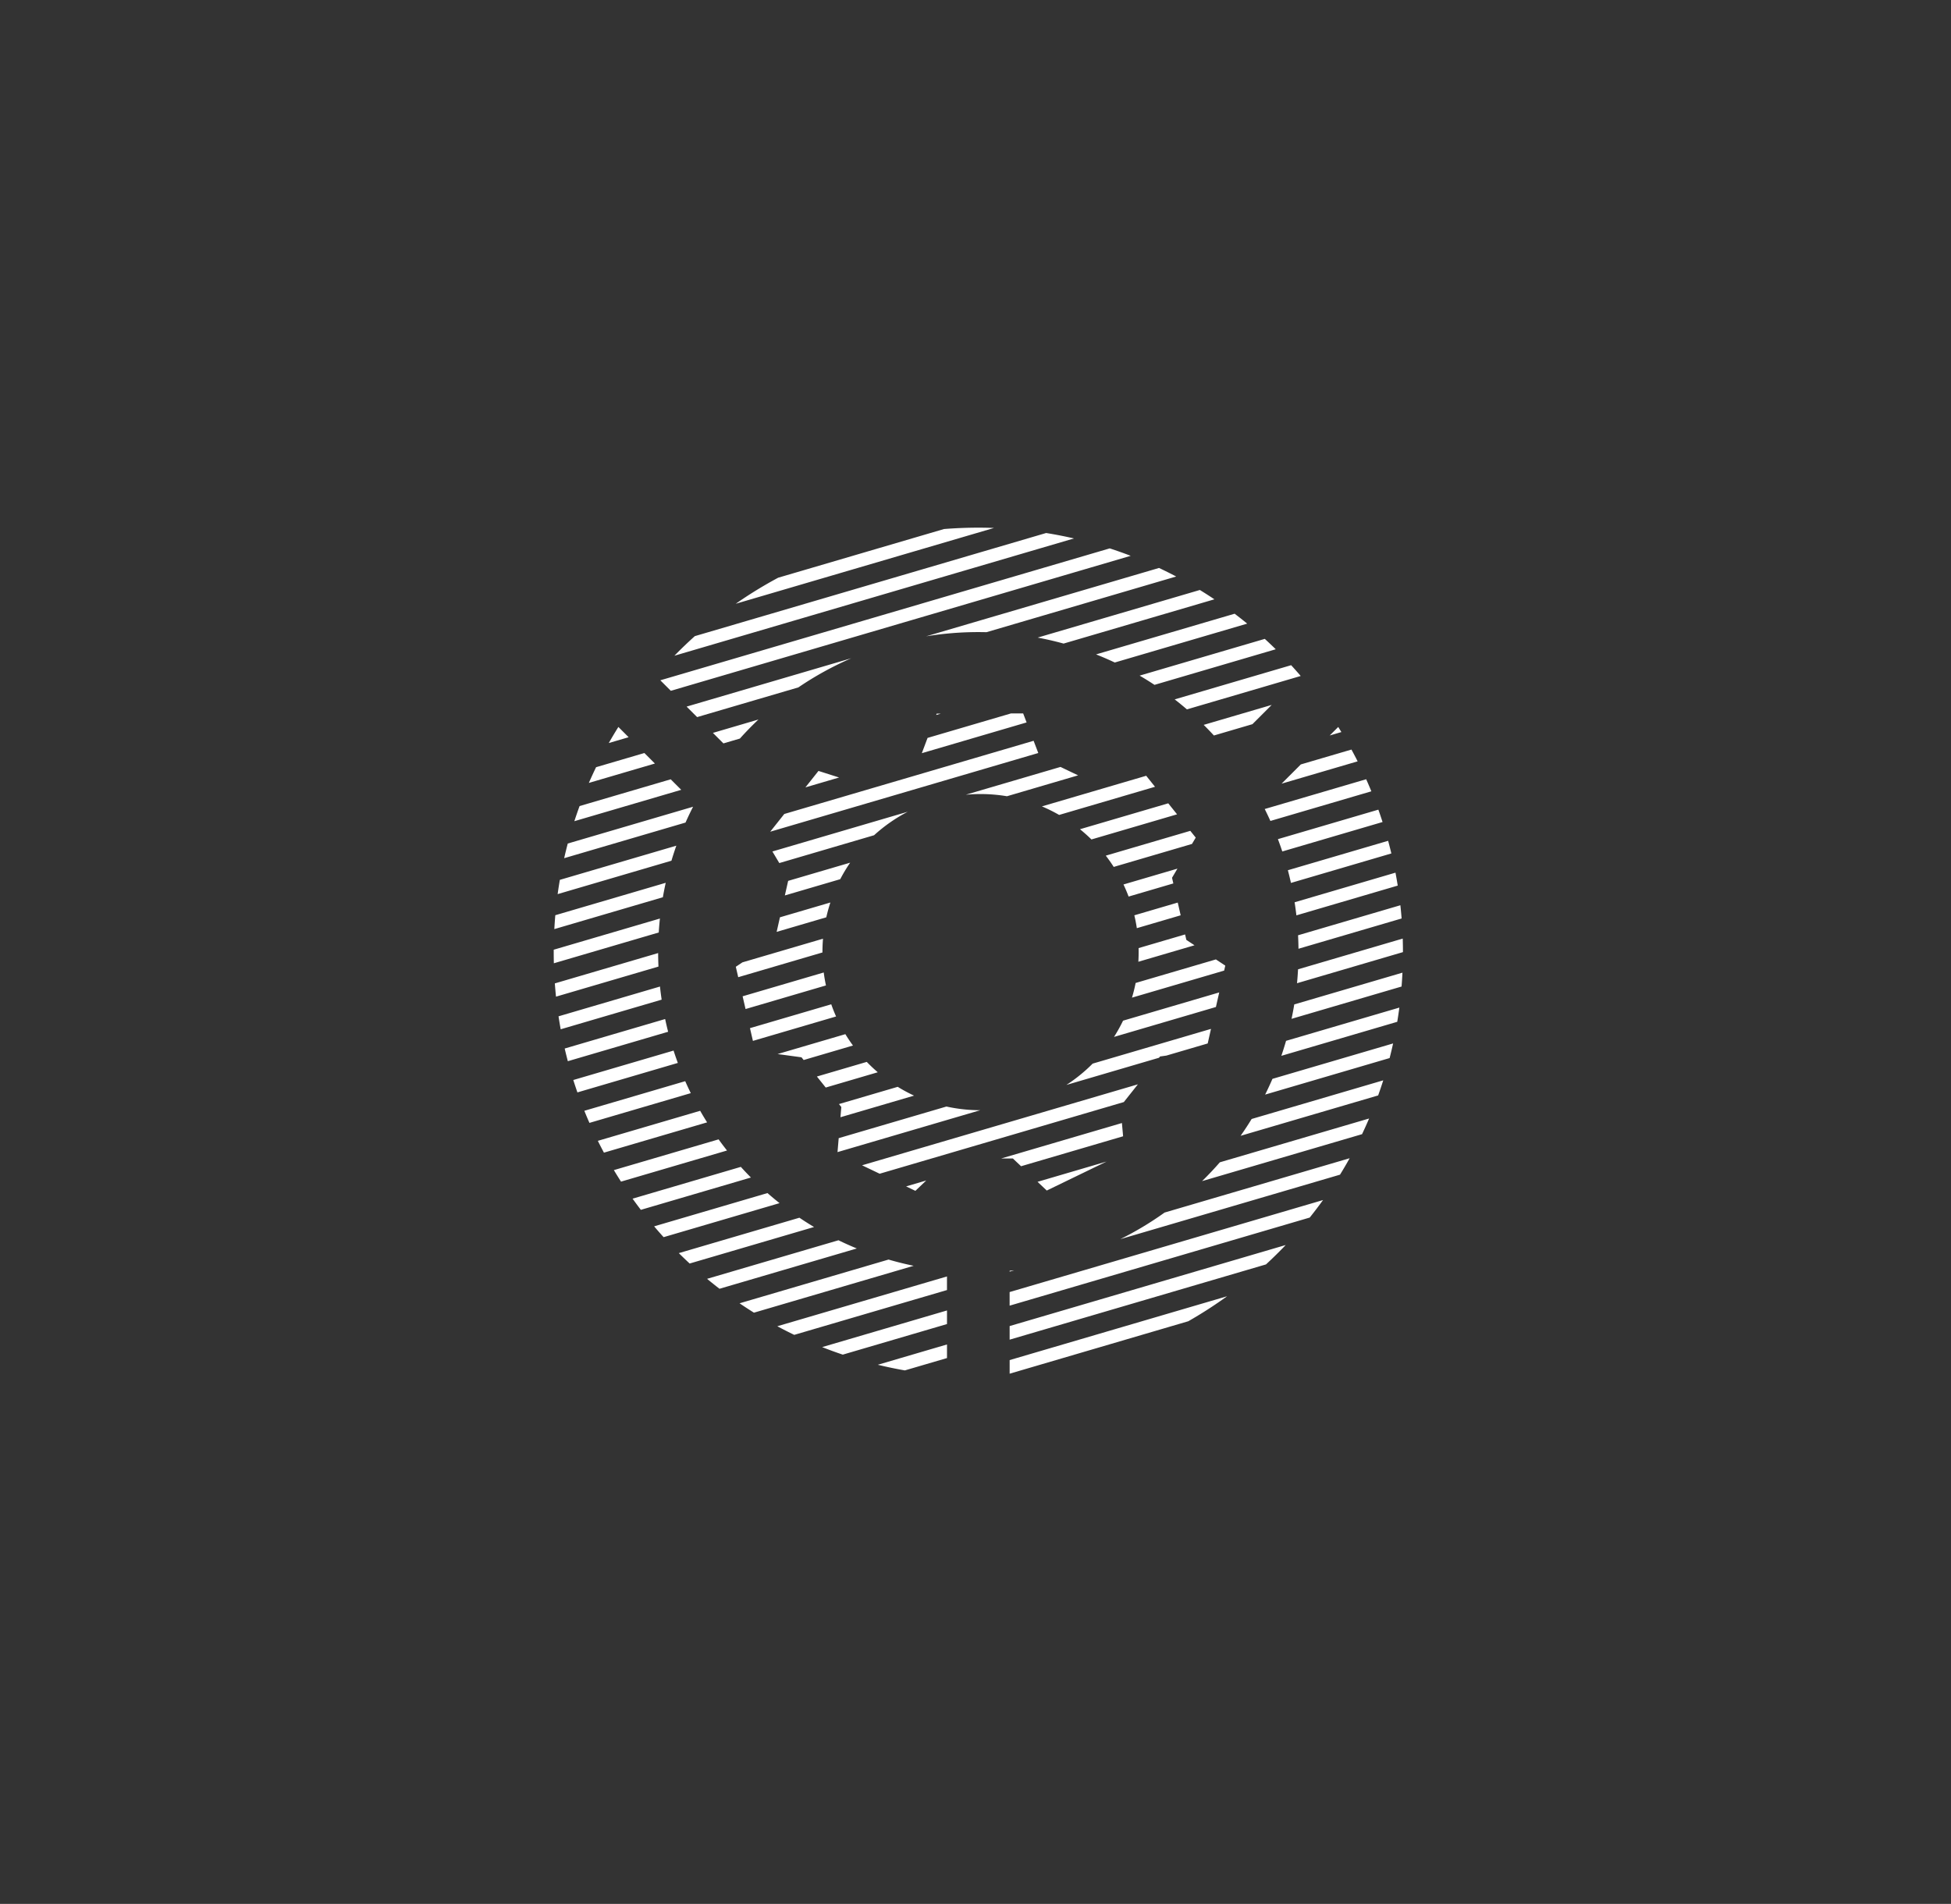 <svg xmlns="http://www.w3.org/2000/svg" width="525" height="512.371" viewBox="0 0 525 512.371">
  <rect x="0" y="0" width="525" height="512.371" fill="#333333" stroke="none"/>
  <g id="Ongoing_hubspot_support" data-name="Ongoing hubspot support" transform="translate(-1136.499 -11603.388)">
    <g id="Ongoing_support_Hubspot_Content" data-name="Ongoing support_Hubspot Content" transform="translate(1136.998 11602.888)">
      <rect id="Rectangle_545" data-name="Rectangle 545" width="525" height="512.371" transform="translate(-0.499 0.5)" fill="none"/>
      <path id="Subtraction_77" data-name="Subtraction 77" d="M237.535,366.184v0h0v-3.658l58.509-17.177a114.941,114.941,0,0,1-10.433,6.723l-48.076,14.114Zm-28.186-.879h0c-2.438-.425-4.891-.936-7.291-1.519l18.617-5.465v3.66L209.349,365.3Zm-16.717-4.245v0h0c-1.859-.624-3.726-1.307-5.549-2.029l33.592-9.862v3.66Zm44.9-4.03v0h0V353.37l74.289-21.81c-1.71,1.794-3.5,3.549-5.306,5.217Zm-57.961-1.291v0h0c-1.53-.735-3.062-1.517-4.556-2.321l45.655-13.4v3.66Zm-10.843-5.971h0c-1.3-.811-2.6-1.66-3.871-2.524l40.091-11.77c2.22.647,4.494,1.211,6.76,1.676l-42.98,12.618Zm68.8-1.891v0h0v-3.658l84.339-24.76c-1.155,1.6-2.361,3.187-3.583,4.712l-80.756,23.708Zm-78.068-4.542v0h0c-1.127-.866-2.253-1.767-3.346-2.675l35.361-10.381c1.615.786,3.276,1.529,4.936,2.211Zm78.069-4.612h0v-.232c.391-.038.806-.081,1.234-.129l-1.233.362Zm-86.1-2.183h0c-.986-.914-1.968-1.857-2.918-2.8l32.453-9.528c1.283.866,2.606,1.708,3.935,2.5l-33.471,9.826Zm115.891-6.562v0a86.434,86.434,0,0,0,11.906-7.154l49.8-14.62c-.834,1.5-1.706,2.986-2.592,4.422Zm-122.9-.532h0c-.861-.95-1.719-1.929-2.55-2.911l30.5-8.954c1.054.923,2.146,1.834,3.247,2.707l-31.2,9.158Zm-6.127-7.354v0h0c-.756-.987-1.5-2-2.224-3.006L165.2,310.53c.876.968,1.789,1.932,2.713,2.865Zm73.878-5.114h0l-.681-.326-1.816-.869,5.416-1.59-2.918,2.785Zm35.35-.082h0l-2.478-2.344,18.565-5.45-5.542,2.685L247.52,316.9ZM132.958,314.5h0c-.655-1.018-1.3-2.059-1.923-3.1l28.179-8.273c.727,1.006,1.488,2.014,2.264,3l-28.52,8.373Zm156.357-.135v0c1.654-1.616,3.262-3.319,4.781-5.062l40.167-11.792c-.607,1.423-1.247,2.841-1.9,4.219Zm-86.756-1.991v0h0l-2.411-1.153-2.328-1.114,74.224-21.79-2.569,3.239-1.216,1.533Zm38.05-2.018h0l-2.214-2.093-3.148.008,32.5-9.541.319,3.566-27.455,8.06ZM128.362,306.7h0c-.561-1.046-1.114-2.115-1.642-3.178l27.535-8.083c.595,1.041,1.223,2.088,1.867,3.112l-27.759,8.15Zm62.852-.144h0l.317-3.753,28.993-8.512a42.811,42.811,0,0,0,9.091.993l-38.4,11.273Zm108.468-4.384,0,0c1.033-1.472,2.033-3,2.972-4.531l35.412-10.4c-.434,1.371-.9,2.738-1.37,4.062L299.684,302.17Zm-175.222-3.48v0h0c-.473-1.072-.934-2.168-1.373-3.255l27.145-7.969c.472,1.07.976,2.153,1.5,3.219Zm67.547-1.524h0l.232-2.749-.435-.543-.2-.248,15.81-4.641a42.59,42.59,0,0,0,4.4,2.368l-19.81,5.816Zm114.278-6.089v0c.69-1.387,1.352-2.811,1.966-4.235l32.468-9.532c-.291,1.328-.606,2.652-.936,3.934l-33.5,9.834Zm-185.059-.591h0c-.385-1.1-.758-2.223-1.109-3.335l26.981-7.921c.356,1.1.742,2.222,1.149,3.324l-27.019,7.932Zm66.816-1.309h0l-.344-.429-2.031-2.534,13.418-3.939c.937.971,1.933,1.91,2.962,2.791l-14,4.111Zm64.76-.7v0a42.805,42.805,0,0,0,7.069-5.735l31.845-9.349-.885,3.921-11.124,3.266-1.707.241-.22.277-.049.062ZM118.648,282.09h0c-.3-1.129-.584-2.276-.847-3.41l27.032-7.936c.24,1.131.51,2.283.8,3.425l-26.985,7.922Zm63.457-.322h0l-.167-.209-.414-.517-6.433-.874,18.236-5.354c.633,1.041,1.322,2.07,2.046,3.059l-13.268,3.9Zm128.54-1.122v0c.454-1.327.881-2.683,1.268-4.031l30.488-8.951c-.168,1.292-.359,2.578-.565,3.826l-31.19,9.157ZM168.45,276.624h0l-.528-2.286-.264-1.141,21.87-6.42c.385,1.1.822,2.2,1.3,3.279l-22.379,6.57Zm97.166-1.066v0a42.651,42.651,0,0,0,2.434-4.373l25.877-7.6-.885,3.92-27.425,8.051ZM116.725,273.5h0c-.212-1.154-.408-2.327-.584-3.487l27.3-8.015c.124,1.164.275,2.35.45,3.528L116.726,273.5Zm196.667-2.815v0c.271-1.278.516-2.581.728-3.873l29.115-8.548c-.06,1.253-.14,2.508-.238,3.731l-29.6,8.691ZM166.47,268.051h0l-.791-3.427,21.828-6.408c.149,1.162.349,2.335.6,3.485l-21.632,6.351Zm103.987-3.067v0c.388-1.293.717-2.62.979-3.946l21.6-6.34,2.525,1.669-.3,1.338-24.8,7.28Zm-154.993-.265h0c-.123-1.185-.229-2.385-.315-3.567l27.8-8.162c0,1.2.031,2.422.085,3.635l-27.57,8.094Zm199.4-3.618h0c.119-1.237.212-2.5.278-3.74l28.167-8.269c.039,1.221.058,2.446.058,3.643l-28.5,8.368Zm-150.37-1.622h0l-.646-2.8,1.783-1.19,21.682-6.365c-.1,1.192-.152,2.41-.152,3.623v.082l-22.665,6.654Zm-49.609-3.743h0c-.025-.984-.038-1.985-.038-2.975,0-.224,0-.449,0-.673l28.575-8.389c-.129,1.231-.234,2.493-.311,3.751l-28.227,8.287Zm157.285-.408h0c.051-.856.077-1.726.077-2.584,0-.362,0-.73-.014-1.093l12.513-3.673.181.785.157.68,2.195,1.451-15.108,4.435Zm43.088-3.5h0c-.013-1.206-.051-2.426-.114-3.625l27.531-8.082c.131,1.191.244,2.389.336,3.561l-27.752,8.147Zm-140.421-4.543v0l.884-3.918,13.578-3.986c-.429,1.3-.8,2.639-1.1,3.984l-13.358,3.922Zm-59.823-.745h0c.067-1.24.155-2.5.262-3.736l29.711-8.723c-.282,1.274-.54,2.58-.767,3.886l-29.205,8.574Zm156.748-.25h0c-.176-1.158-.4-2.323-.675-3.462l11.681-3.429.187.811.6,2.618-11.8,3.463Zm42.935-3.452h0c-.134-1.171-.3-2.355-.478-3.518l27.142-7.968c.221,1.165.424,2.336.605,3.482L314.7,242.842Zm-45.15-5.052h0c-.413-1.1-.877-2.194-1.379-3.255l14.517-4.262-1.454,2.462.351,1.522-12.034,3.533Zm-92.5-.305v0l.884-3.918,16.688-4.9a42.7,42.7,0,0,0-2.673,4.445l-14.9,4.374Zm-61.14-.358v0c.175-1.274.374-2.564.592-3.833l31.345-9.2c-.467,1.322-.911,2.683-1.317,4.047l-30.618,8.989Zm197.327-3.01h0c-.252-1.139-.53-2.289-.829-3.416l26.978-7.92c.309,1.139.6,2.284.869,3.406l-27.016,7.931Zm-47.691-4.307h0c-.664-1.036-1.383-2.056-2.135-3.032l22.742-6.677,1.459,1.821-1.007,1.705-21.059,6.182Zm-89.991-1.041h0l-1.858-3.114,36.418-10.691a42.645,42.645,0,0,0-9.055,6.319l-25.5,7.488Zm-57.892-1.311v0c.3-1.313.623-2.639.967-3.942l33.721-9.9c-.709,1.386-1.392,2.818-2.03,4.256l-32.657,9.587Zm193.241-1.81h0c-.367-1.107-.763-2.223-1.176-3.315l27.028-7.935c.4,1.108.775,2.228,1.13,3.329L310.9,225.649Zm-51.356-3.23v0h0c-.98-.963-2.017-1.889-3.083-2.753l23.751-6.973,2.242,2.8.132.165Zm-86.438-2.084,0,0,3.785-4.77,67.093-19.7,1.255,3.292-72.132,21.176ZM120.4,217.5v0c.442-1.36.915-2.731,1.408-4.072l24.524-7.2,2.829,2.83L120.4,217.5Zm187.3-.067h0c-.485-1.075-1-2.156-1.527-3.21l27.3-8.014c.484,1.082.952,2.175,1.393,3.25L307.7,217.435Zm-56.845-1.618v0h0a42.839,42.839,0,0,0-4.638-2.3l28.061-8.238,2.374,2.964Zm-14.043-5.031v0h0a43.175,43.175,0,0,0-7.107-.589c-1.324,0-2.66.062-3.971.183l25.482-7.481,3.061,1.465,1.68.8ZM182.58,208.4l0,0,.9-1.139,2.611-3.289,5.551,1.769-9.065,2.661Zm128.133-1v0l5.178-5.178,13.622-4c.573,1.051,1.132,2.118,1.663,3.171ZM124.3,207.2v0c.617-1.417,1.273-2.84,1.947-4.23l13-3.817,2.829,2.83L124.307,207.2Zm89.6-8v0l1.547-4.112,22.423-6.583,3.3-.008.925,2.426-28.2,8.278Zm-53.384-2.635h0l-2.829-2.829,12.252-3.6c-1.721,1.627-3.4,3.351-4.993,5.126l-4.429,1.3Zm-30.851-.1v0c.825-1.454,1.694-2.909,2.583-4.326l2.759,2.76-5.341,1.568Zm194-2.033v0l2.29-2.29c.3.481.586.942.847,1.371Zm-31.169,0h0c-.89-.967-1.814-1.927-2.748-2.853l18.3-5.371-5.181,5.182L292.5,194.437Zm-139.057-4.944v0h0l-2.829-2.827,44.318-13.011a86.176,86.176,0,0,0-14.245,7.842Zm64.33-.578v0l.134-.356,1.1,0-1.228.36Zm67.466-1.5v0h0c-1.07-.919-2.177-1.825-3.291-2.692l31.339-9.2c.872.95,1.734,1.921,2.563,2.888l-.027.027Zm-138.872-5v0h0l-2.83-2.828,120.933-35.5c1.891.615,3.79,1.289,5.644,2Zm130.148-1.6h0c-1.3-.862-2.649-1.7-4-2.486l33.682-9.888c1,.914,1.99,1.854,2.947,2.794l-32.634,9.581Zm-10.689-6.015h0c-1.647-.778-3.34-1.512-5.034-2.182l37.29-10.948c1.141.866,2.279,1.763,3.382,2.667l-35.638,10.463Zm-118.5-1.824,0,0c1.764-1.809,3.613-3.582,5.494-5.271l94.539-27.755c2.5.4,5.021.894,7.488,1.462l-107.52,31.565ZM252.052,169.7v0h0c-2.291-.63-4.638-1.172-6.975-1.611l43.639-12.811c1.317.807,2.634,1.652,3.916,2.511Zm-37-1.95v0l62.681-18.4c1.55.73,3.1,1.506,4.617,2.3l-51.046,14.986c-.728-.018-1.468-.028-2.2-.028A87.037,87.037,0,0,0,215.055,167.748Zm-51.226-8.764v0a114.681,114.681,0,0,1,11.422-7.011l44.623-13.1c3.051-.244,6.158-.368,9.232-.368,1.4,0,2.825.026,4.224.077Z" transform="translate(33.655 3.997)" fill="#fff"/>
    </g>
  </g>
</svg>

